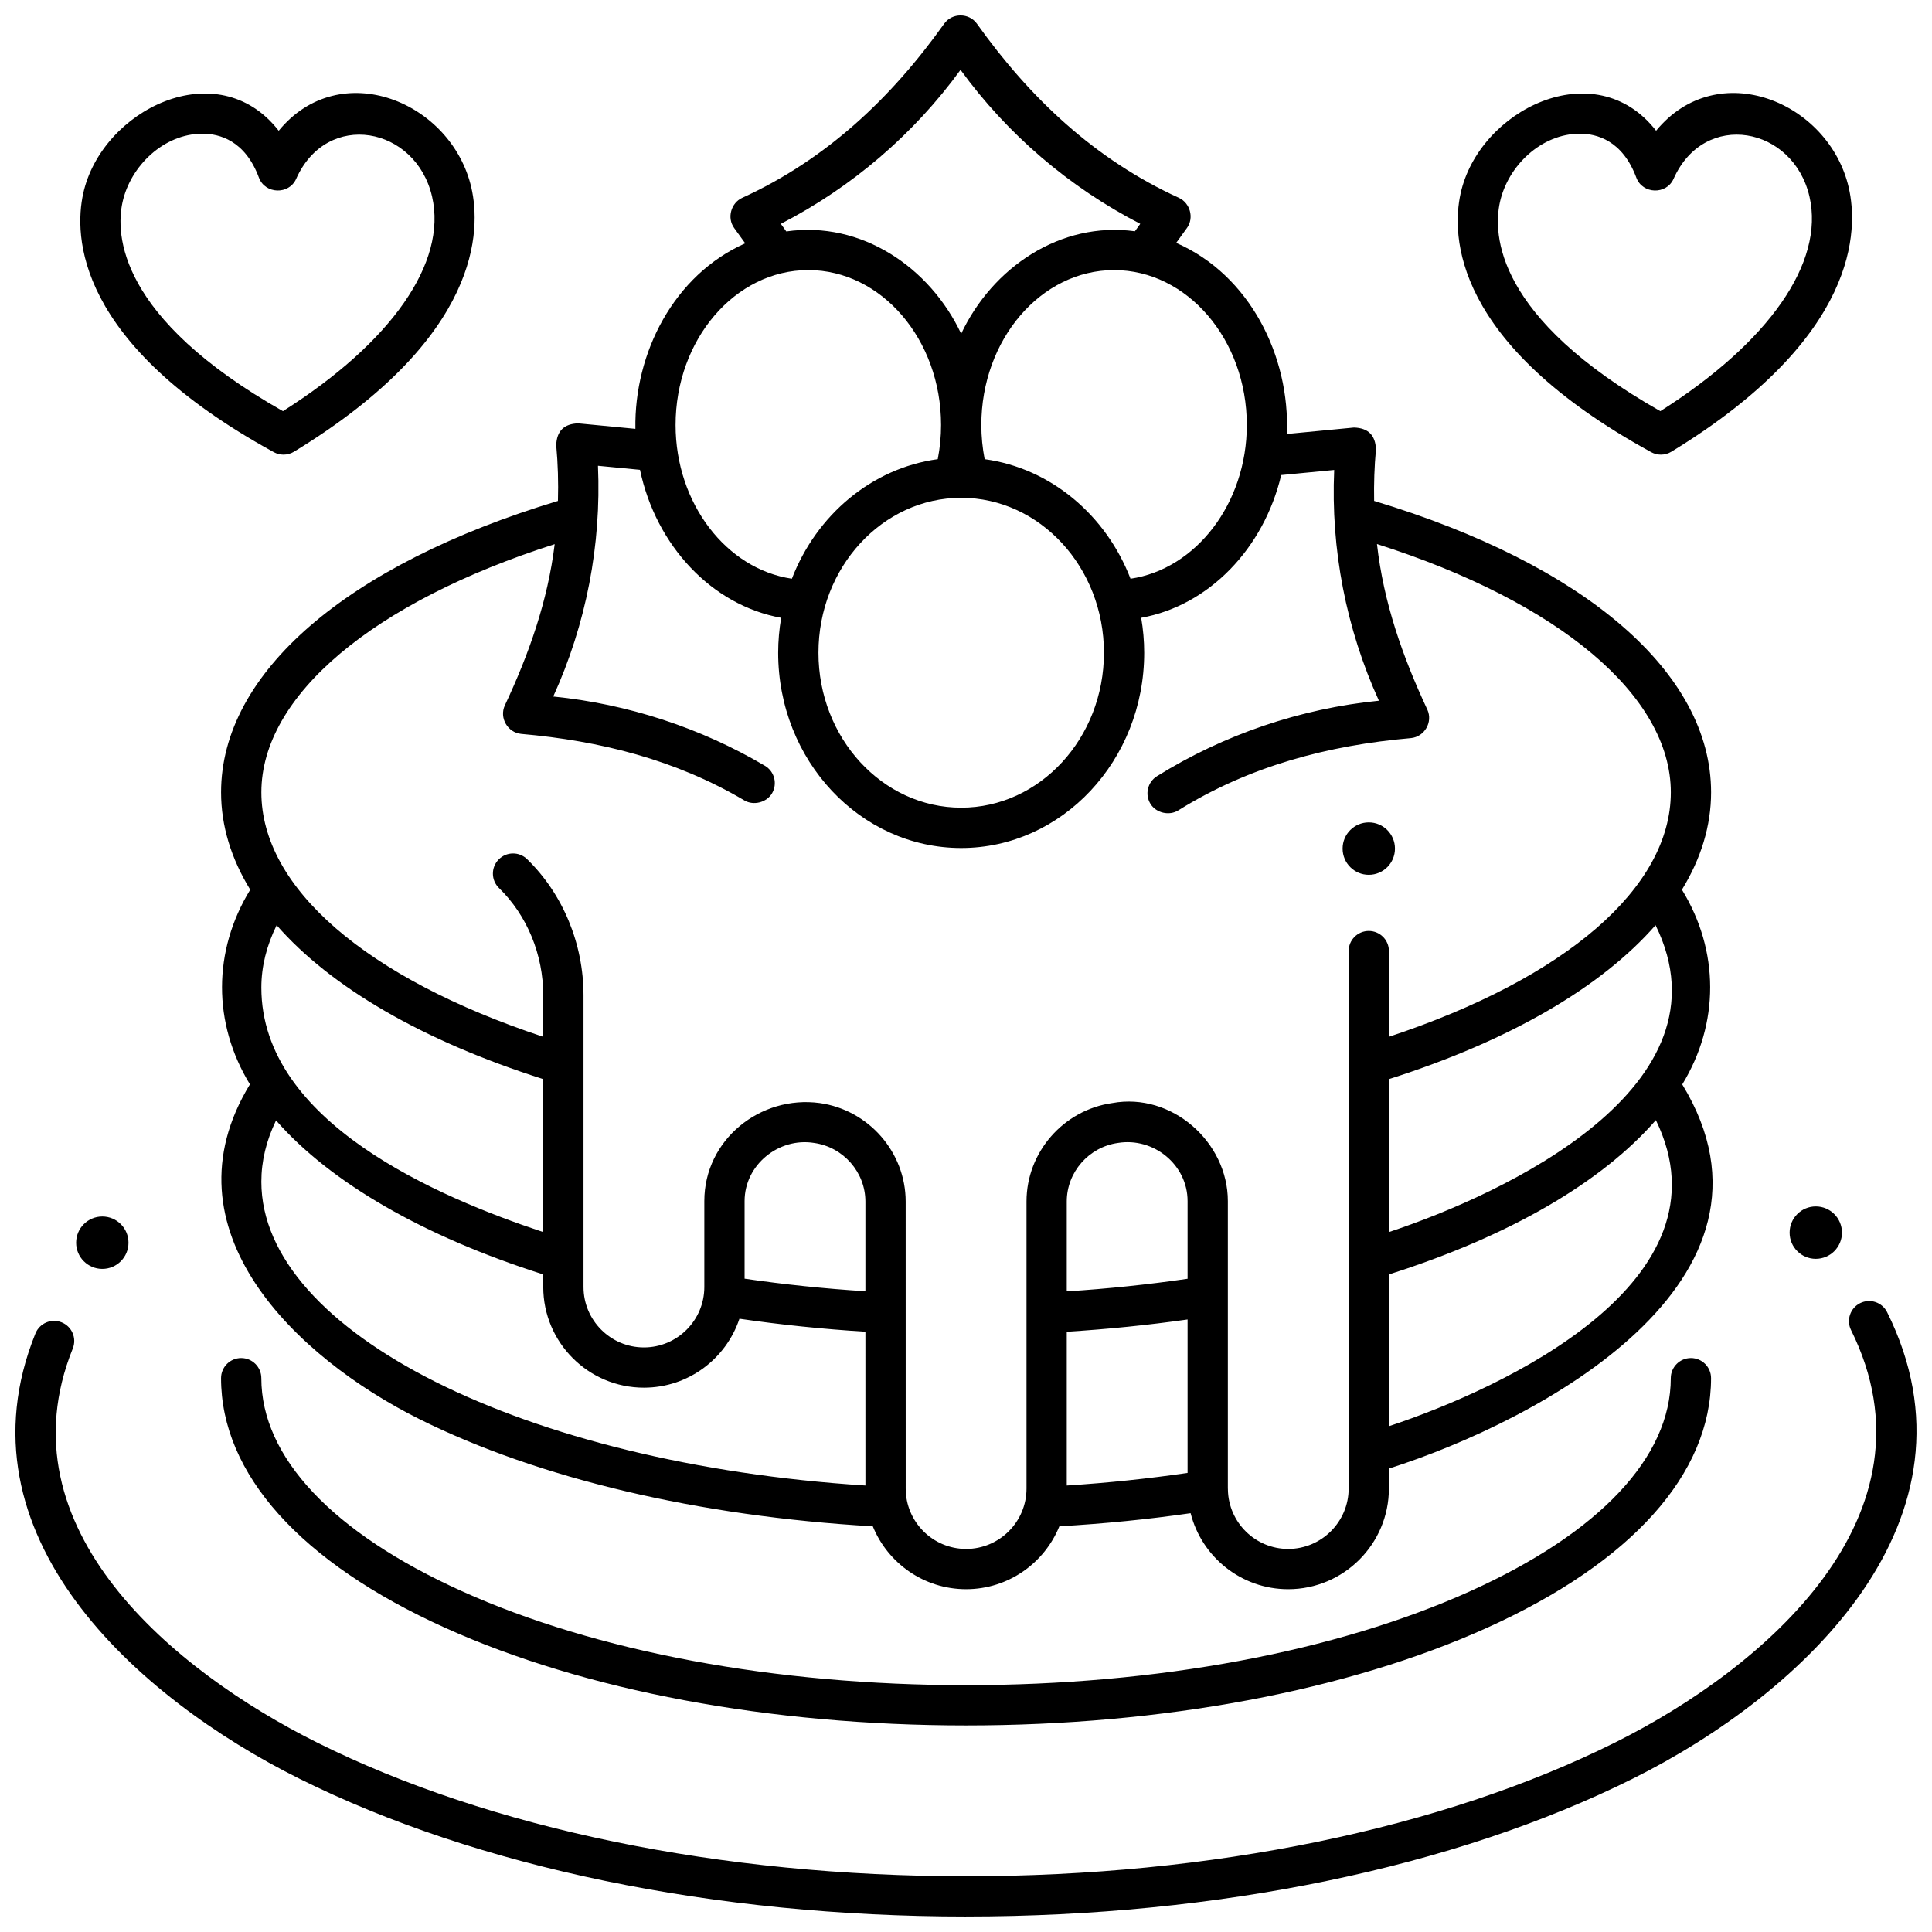 <?xml version="1.0" encoding="UTF-8"?>
<!-- Uploaded to: SVG Repo, www.svgrepo.com, Generator: SVG Repo Mixer Tools -->
<svg width="800px" height="800px" version="1.1" viewBox="144 144 512 512" xmlns="http://www.w3.org/2000/svg">
 <defs>
  <clipPath id="b">
   <path d="m148.09 488h503.81v163.9h-503.81z"/>
  </clipPath>
  <clipPath id="a">
   <path d="m202 148.09h396v417.91h-396z"/>
  </clipPath>
 </defs>
 <g clip-path="url(#b)">
  <path d="m400.02 651.9c-66.66 0-129.41-12.977-176.7-36.535-43.09-21.469-91.5-64.547-69.93-117.98 1.105-2.734 4.215-4.055 6.945-2.949 2.734 1.102 4.055 4.215 2.949 6.945-19.262 47.711 27.008 85.602 64.793 104.43 45.84 22.84 106.9 35.418 171.94 35.418 65.039 0 126.1-12.578 171.94-35.418 39.57-19.715 86.98-60.219 62.598-109.31-1.312-2.641-0.234-5.844 2.406-7.156 2.637-1.312 5.84-0.234 7.152 2.406 27.234 54.824-22.223 101.11-67.395 123.61-47.289 23.562-110.04 36.535-176.7 36.535z"/>
 </g>
 <path d="m400.02 601.26c-52.051 0-101.07-9.184-138.03-25.863-38.309-17.285-59.406-40.785-59.406-66.164 0-2.949 2.391-5.336 5.336-5.336 2.945 0 5.336 2.391 5.336 5.336 0 20.934 18.867 40.973 53.121 56.434 35.605 16.07 83.066 24.918 133.64 24.918 50.57 0 98.031-8.852 133.64-24.918 34.254-15.457 53.121-35.5 53.121-56.434 0-2.949 2.391-5.336 5.336-5.336 2.945 0 5.336 2.391 5.336 5.336 0 25.379-21.098 48.875-59.406 66.164-36.957 16.68-85.977 25.863-138.03 25.863z"/>
 <g clip-path="url(#a)">
  <path d="m589.73 379.78c5.066-8.254 7.727-16.93 7.727-25.812 0-31.633-33.305-60.34-89.297-77.223-0.086-4.539 0.062-9.094 0.48-13.637-0.121-3.762-2.062-5.695-5.824-5.805l-17.781 1.707c0.844-20.637-9.84-42.148-29.332-50.645l2.848-3.945c1.988-2.754 0.762-6.668-2.109-7.981-22.273-10.176-39.48-26.43-53.562-46.172-2.098-2.906-6.555-2.906-8.652 0-14.059 19.754-31.293 36.004-53.559 46.172-2.871 1.312-4.098 5.227-2.109 7.981l2.93 4.059c-18.902 8.387-29.457 29.055-29.105 49.168l-15.156-1.453c-3.762 0.109-5.703 2.043-5.824 5.805 0.453 4.914 0.594 9.84 0.453 14.75-55.977 16.883-89.27 45.59-89.27 77.215 0 8.883 2.66 17.555 7.727 25.812-9.93 16.203-9.984 35.355-0.082 51.582-23.508 38.574 12.367 72.473 44.855 88.691 31.523 15.738 74.094 25.789 120.21 28.434 3.969 9.762 13.551 16.668 24.723 16.668s20.754-6.906 24.723-16.672c11.805-0.676 23.469-1.836 34.781-3.473 2.918 11.562 13.402 20.148 25.855 20.148 14.719 0 26.691-11.977 26.691-26.699v-5.273c39.648-12.598 109.47-49.703 77.746-101.8 9.902-16.223 9.848-35.398-0.086-51.602zm-115.31-123.14c0 20.785-13.512 38.195-30.82 40.727-6.504-16.867-21.133-29.281-38.66-31.684-0.57-2.957-0.875-5.984-0.875-9.043 0-22.641 15.781-41.062 35.18-41.062 19.395 0 35.176 18.422 35.176 41.062zm-37.863 60.34c0 22.641-16.969 41.062-37.828 41.062s-37.828-18.422-37.828-41.062 16.969-41.062 37.828-41.062c20.855 0.004 37.828 18.422 37.828 41.062zm-85.629-113.66c18.832-9.711 35.199-23.719 47.625-40.812 12.43 17.094 28.797 31.102 47.629 40.812l-1.422 1.969c-19.77-2.691-37.793 9.648-46.035 27.16-8.297-17.621-26.469-29.977-46.344-27.117zm7.285 12.254c19.398 0 35.18 18.422 35.18 41.062 0 3.059-0.301 6.082-0.875 9.043-17.531 2.402-32.156 14.812-38.66 31.684-17.309-2.531-30.82-19.941-30.82-40.727-0.004-22.641 15.777-41.062 35.176-41.062zm15.129 322.1c-90.254-5.754-160.08-40.59-160.08-80.5 0-5.461 1.305-10.906 3.894-16.258 14.387 16.465 39.086 30.734 70.812 40.82v3.324c0 14.715 11.969 26.688 26.68 26.688 11.773 0 21.781-7.668 25.312-18.273 10.859 1.586 22.047 2.742 33.383 3.445l0.004 40.754zm-160.08-131.95c0-5.555 1.375-11.09 4.055-16.531 14.316 16.375 38.586 30.598 70.652 40.785v40.539c-27.801-9.227-74.707-29.055-74.707-64.793zm160.08 80.473c-10.879-0.691-21.602-1.805-32.016-3.332v-20.574c0-9.586 9.027-16.918 18.43-15.398 7.746 1.094 13.586 7.766 13.586 15.523zm85.379 48.137c-10.418 1.527-21.145 2.648-32.016 3.344v-40.754c10.855-0.672 21.582-1.766 32.016-3.25zm0-51.445c-10.418 1.527-21.145 2.648-32.016 3.34v-23.84c0-7.742 5.832-14.406 13.543-15.496 9.426-1.551 18.473 5.719 18.473 15.41zm53.359 39.074v-40.227c32.137-10.211 56.445-24.473 70.746-40.895 20.812 42.684-40.309 71.031-70.746 81.121zm0-51.453v-40.531c32.074-10.191 56.348-24.418 70.66-40.797 21.062 42.77-40.137 71.215-70.66 81.328zm0-51.754v-22.707c0-2.949-2.391-5.336-5.336-5.336-2.945 0-5.336 2.391-5.336 5.336v142.41c0 8.836-7.188 16.023-16.02 16.023-8.695 0-15.777-6.981-15.977-15.629 0-0.008 0.004-0.02 0.004-0.027-0.004-0.141-0.012-0.285-0.02-0.445v-76.078c0-15.699-14.918-28.859-30.613-25.984-12.969 1.828-22.746 13.039-22.746 26.07v76.082c0 8.828-7.18 16.012-16.008 16.012s-16.008-7.184-16.008-16.012l-0.008-76.059c0-13.043-9.785-24.262-22.789-26.094-15.734-2.125-30.57 9.715-30.57 25.973v22.781c0 8.828-7.18 16.012-16.008 16.012-8.828 0-16.008-7.184-16.008-16.012v-77.277c0-13.688-5.449-26.848-14.953-36.105-2.109-2.059-5.492-2.012-7.547 0.102-2.055 2.113-2.012 5.492 0.102 7.547 7.453 7.258 11.727 17.633 11.727 28.457v10.969c-46.922-15.547-74.703-39.496-74.703-64.789 0-25.57 29.582-50.41 77.734-65.77-1.844 15.066-6.805 29.082-13.215 42.742-1.512 3.285 0.742 7.195 4.34 7.543 20.957 1.84 40.887 6.836 59.16 17.637 2.422 1.43 5.879 0.539 7.309-1.879 1.5-2.539 0.656-5.812-1.879-7.309-17.004-10.051-36.391-16.391-56.098-18.355 8.719-19.16 12.773-40.16 11.852-61.148l11.137 1.07c4.25 20.148 19.066 35.906 37.418 39.219-0.512 3.012-0.797 6.106-0.797 9.27 0 28.527 21.758 51.738 48.5 51.738 26.742 0 48.5-23.211 48.5-51.738 0-3.164-0.281-6.262-0.797-9.273 17.93-3.231 32.484-18.344 37.109-37.828l14.039-1.348c-0.922 20.988 3.137 41.988 11.852 61.148-20.797 2.07-41.129 8.984-58.82 20.008-2.5 1.559-3.266 4.852-1.707 7.352 1.488 2.387 4.953 3.203 7.352 1.707 18.891-11.77 39.715-17.238 61.672-19.16 3.598-0.348 5.852-4.258 4.34-7.543-6.566-14.039-11.605-28.391-13.352-43.887 48.234 15.355 77.875 40.211 77.875 65.809-0.004 25.281-27.789 49.227-74.707 64.777z"/>
 </g>
 <path d="m219.13 264.49c-0.883 0-1.762-0.219-2.562-0.656-52.805-28.91-52.926-57.551-50.527-68.52 4.867-22.262 35.68-37.457 51.82-16.664 16.285-19.848 45.828-7.734 51.059 15.094 2.496 10.898 2.914 39.531-47.012 69.969-0.852 0.52-1.816 0.777-2.777 0.777zm-21.465-85.066c-10.211 0-19.082 8.504-21.199 18.172-1.848 8.453-1.273 30.531 42.516 55.367 28.797-18.246 43.535-39.359 39.531-56.836-4.266-18.625-27.848-23.094-36.02-4.742-1.906 4.285-8.242 4.078-9.875-0.312-3.668-9.879-10.52-11.648-14.953-11.648z"/>
 <path d="m584.15 264.49c-0.883 0-1.762-0.219-2.562-0.656-52.801-28.914-52.922-57.551-50.523-68.523 4.867-22.262 35.68-37.457 51.82-16.664 16.285-19.848 45.828-7.734 51.059 15.094 2.496 10.898 2.914 39.531-47.012 69.969-0.852 0.523-1.816 0.781-2.781 0.781zm-21.461-85.066c-10.211 0-19.082 8.504-21.199 18.172-1.848 8.453-1.273 30.531 42.516 55.367 28.797-18.246 43.535-39.359 39.531-56.836-4.266-18.625-27.848-23.094-36.02-4.742-1.906 4.285-8.242 4.078-9.875-0.312-3.668-9.879-10.52-11.648-14.953-11.648z"/>
 <path d="m513.68 368.89c0 3.836-3.106 6.945-6.938 6.945-3.832 0-6.938-3.109-6.938-6.945 0-3.836 3.106-6.945 6.938-6.945 3.832 0 6.938 3.109 6.938 6.945"/>
 <path d="m178.05 473.33c0 3.836-3.106 6.945-6.938 6.945s-6.938-3.109-6.938-6.945 3.106-6.945 6.938-6.945 6.938 3.109 6.938 6.945"/>
 <path d="m632.14 470.66c0 3.836-3.106 6.945-6.938 6.945-3.828 0-6.934-3.109-6.934-6.945 0-3.836 3.106-6.945 6.934-6.945 3.832 0 6.938 3.109 6.938 6.945"/>
</svg>